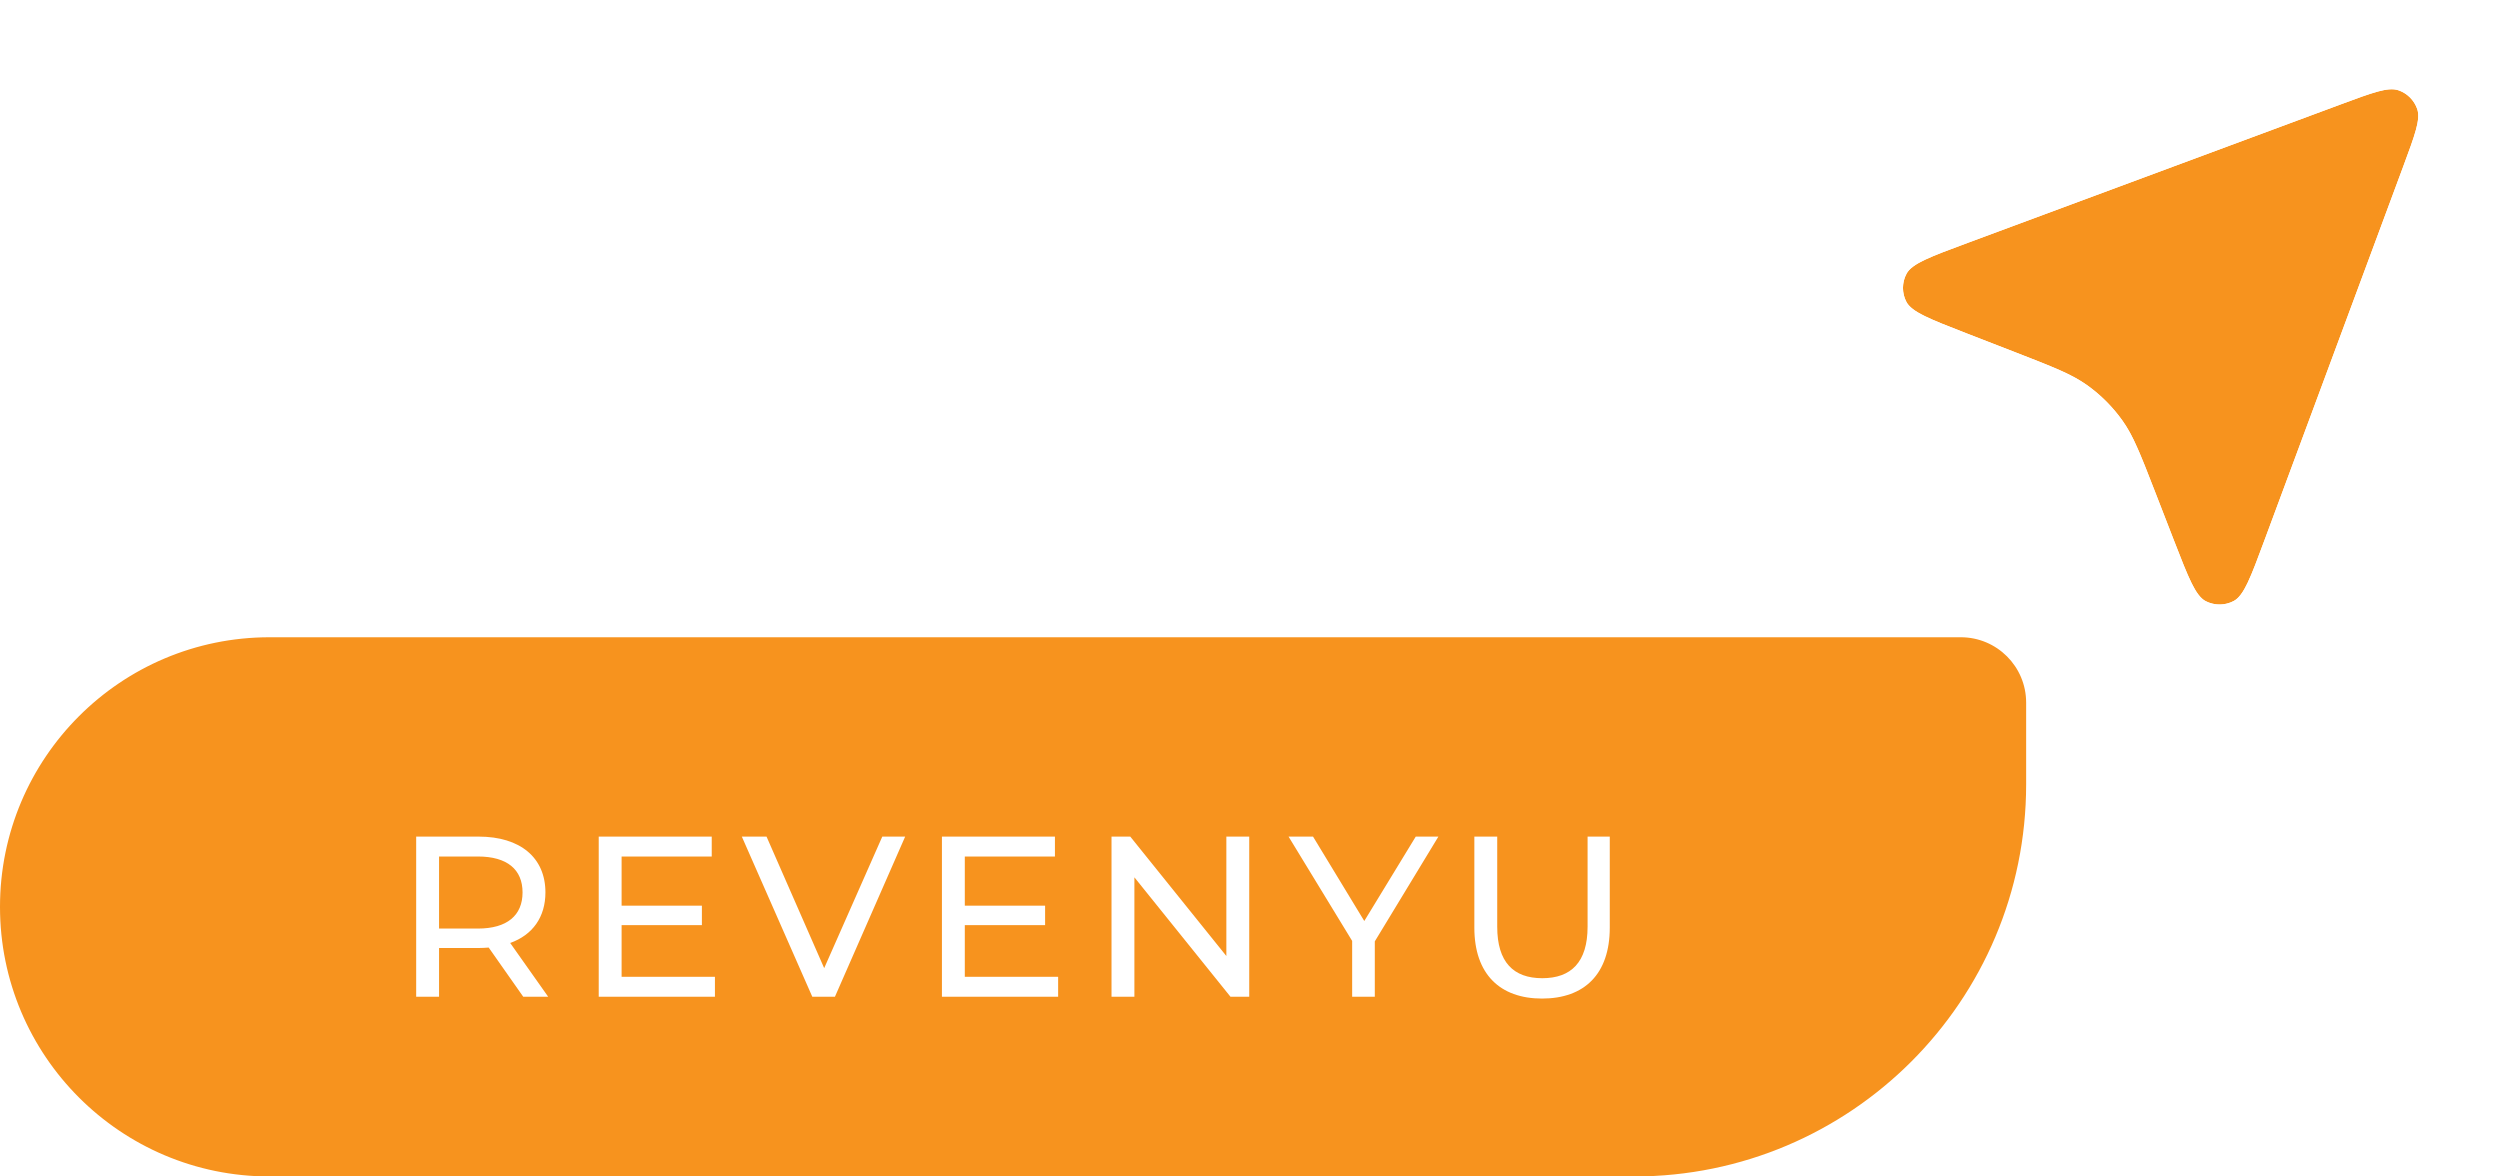 <svg width="153" height="72" viewBox="0 0 153 72" fill="none" xmlns="http://www.w3.org/2000/svg">
<path d="M0 55.5C0 46.387 7.387 39 16.5 39H120C122.209 39 124 40.791 124 43V48C124 61.255 113.255 72 100 72H16.5C7.387 72 0 64.613 0 55.5Z" fill="#F7931E"/>
<path d="M33.548 61H32.022L29.908 57.99C29.712 58.004 29.502 58.018 29.292 58.018H26.87V61H25.47V51.2H29.292C31.84 51.2 33.38 52.488 33.38 54.616C33.38 56.128 32.596 57.22 31.224 57.71L33.548 61ZM29.25 56.828C31.042 56.828 31.98 56.016 31.98 54.616C31.98 53.216 31.042 52.418 29.25 52.418H26.87V56.828H29.25ZM38.042 59.782H43.754V61H36.642V51.2H43.558V52.418H38.042V55.428H42.956V56.618H38.042V59.782ZM53.996 51.2H55.396L51.098 61H49.712L45.4 51.2H46.912L50.44 59.25L53.996 51.2ZM59.046 59.782H64.758V61H57.646V51.2H64.562V52.418H59.046V55.428H63.96V56.618H59.046V59.782ZM75.053 51.2H76.453V61H75.305L69.425 53.692V61H68.025V51.2H69.173L75.053 58.508V51.2ZM88.03 51.2L84.138 57.612V61H82.752V57.584L78.86 51.2H80.358L83.494 56.366L86.644 51.2H88.03ZM94.374 61.112C91.798 61.112 90.23 59.614 90.23 56.772V51.2H91.63V56.716C91.63 58.886 92.624 59.866 94.388 59.866C96.152 59.866 97.16 58.886 97.16 56.716V51.2H98.518V56.772C98.518 59.614 96.964 61.112 94.374 61.112Z" fill="white"/>
<g filter="url(#filter0_d_677_20445)">
<path d="M146.612 9.73C147.328 7.803 147.685 6.84 147.472 6.215C147.287 5.673 146.861 5.246 146.318 5.061C145.694 4.848 144.73 5.206 142.803 5.921L119.95 14.405C117.683 15.246 116.549 15.667 116.218 16.287C115.932 16.823 115.927 17.466 116.206 18.007C116.527 18.631 117.654 19.069 119.908 19.945L122.958 21.129C125.199 22 126.319 22.435 127.263 23.107C128.099 23.703 128.83 24.435 129.426 25.271C130.098 26.214 130.534 27.334 131.404 29.575L132.589 32.625C133.464 34.879 133.902 36.006 134.526 36.328C135.067 36.606 135.71 36.601 136.247 36.315C136.866 35.984 137.287 34.85 138.128 32.583L146.612 9.73Z" fill="#F7931E"/>
<path d="M146.753 3.259C145.939 3.034 145.144 3.198 144.563 3.355C143.904 3.535 143.088 3.84 142.159 4.185L119.306 12.669L117.785 13.241C117.325 13.421 116.915 13.59 116.565 13.755C115.939 14.051 115.06 14.526 114.585 15.414L114.484 15.617C114.044 16.578 114.036 17.682 114.461 18.649L114.56 18.855C115.021 19.75 115.893 20.237 116.515 20.543C116.861 20.713 117.269 20.889 117.727 21.075L119.238 21.671L122.288 22.855C124.325 23.647 125.239 24.013 125.911 24.432L126.188 24.615C126.773 25.032 127.294 25.532 127.734 26.099L127.918 26.346C128.298 26.879 128.589 27.496 129.093 28.754L129.678 30.245L130.862 33.295C131.287 34.388 131.649 35.325 131.99 36.019C132.277 36.601 132.722 37.405 133.515 37.883L133.679 37.974C134.693 38.496 135.886 38.52 136.916 38.049L137.119 37.948C138.007 37.474 138.482 36.594 138.778 35.968C138.944 35.619 139.113 35.208 139.292 34.748L139.864 33.227L148.349 10.374C148.693 9.445 148.998 8.629 149.178 7.97C149.346 7.351 149.522 6.487 149.225 5.617L149.149 5.416C148.746 4.427 147.933 3.656 146.916 3.309L146.753 3.259Z" stroke="white" stroke-width="3.704"/>
</g>
<defs>
<filter id="filter0_d_677_20445" x="111.833" y="0.834" width="40.792" height="40.792" filterUnits="userSpaceOnUse" color-interpolation-filters="sRGB">
<feFlood flood-opacity="0" result="BackgroundImageFix"/>
<feColorMatrix in="SourceAlpha" type="matrix" values="0 0 0 0 0 0 0 0 0 0 0 0 0 0 0 0 0 0 127 0" result="hardAlpha"/>
<feOffset dx="0.463" dy="0.463"/>
<feGaussianBlur stdDeviation="0.463"/>
<feComposite in2="hardAlpha" operator="out"/>
<feColorMatrix type="matrix" values="0 0 0 0 0 0 0 0 0 0 0 0 0 0 0 0 0 0 0.1 0"/>
<feBlend mode="normal" in2="BackgroundImageFix" result="effect1_dropShadow_677_20445"/>
<feBlend mode="normal" in="SourceGraphic" in2="effect1_dropShadow_677_20445" result="shape"/>
</filter>
</defs>
</svg>
